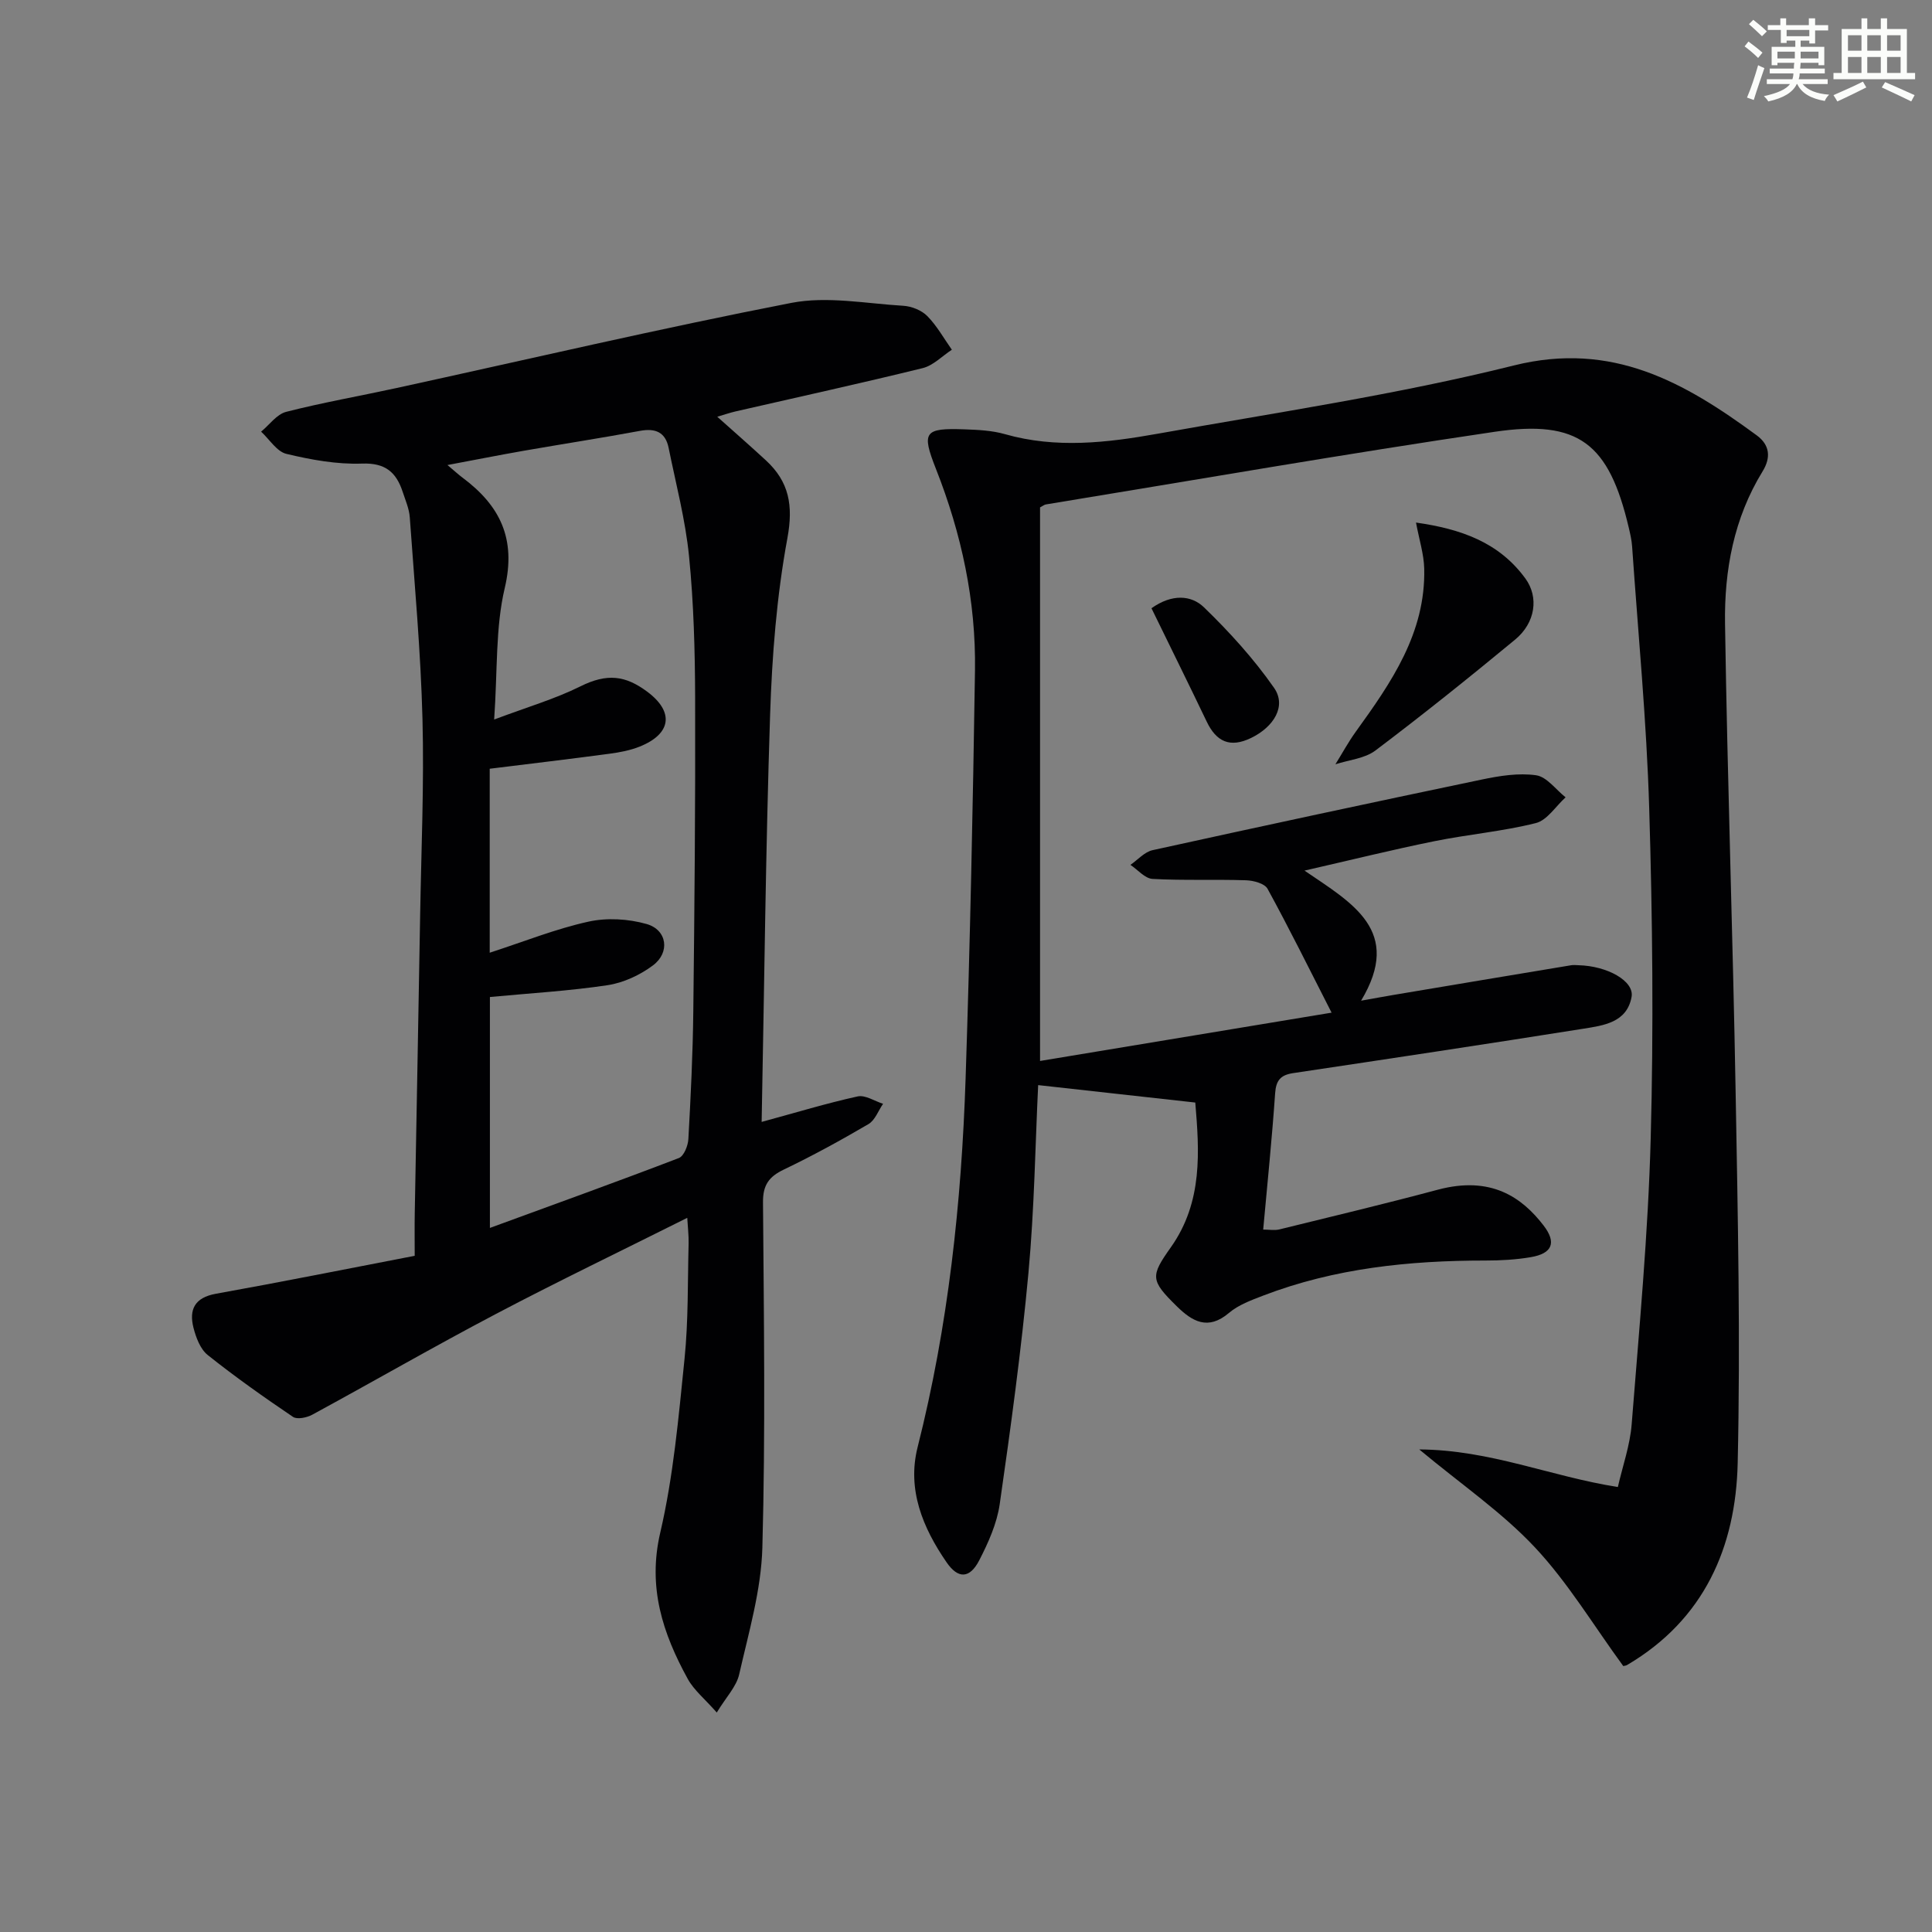 <svg enable-background="new 0 0 400 400" viewBox="0 0 400 400" xmlns="http://www.w3.org/2000/svg"><rect x="0" y="0" width="400" height="400" fill="#808080" stroke="none"/><g fill="#010103"><path d="m336.08 344.94c-6.19-8.46-11.44-17.26-18.29-24.57-6.79-7.25-15.19-12.99-23.95-20.28 14.73.09 27.19 5.6 41.12 7.78 1-4.38 2.52-8.64 2.86-12.99 1.55-19.71 3.41-39.42 3.94-59.17.61-22.77.38-45.59-.31-68.36-.54-18.09-2.29-36.15-3.54-54.22-.09-1.32-.4-2.63-.7-3.92-4.1-17.38-10.32-22.39-27.77-19.81-31.03 4.58-61.95 9.97-92.91 15.04-.31.05-.59.29-1.2.61v114.61c20.49-3.39 40.52-6.71 60.36-10-4.72-9.25-8.82-17.54-13.26-25.65-.6-1.1-2.91-1.71-4.46-1.76-6.45-.21-12.92.07-19.35-.28-1.58-.09-3.06-1.9-4.58-2.91 1.52-1.04 2.91-2.67 4.58-3.04 22.69-4.99 45.41-9.87 68.15-14.62 3.68-.77 7.62-1.41 11.26-.89 2.21.31 4.09 2.97 6.11 4.57-2.04 1.84-3.81 4.74-6.16 5.33-6.9 1.73-14.06 2.34-21.05 3.76-8.59 1.74-17.1 3.85-26.85 6.08 9.9 6.75 20.41 12.45 11.72 26.93 2.83-.5 4.8-.87 6.77-1.2 12.25-2.06 24.49-4.11 36.74-6.14.49-.08 1-.02 1.5 0 5.95.14 11.59 3.27 10.99 6.56-.96 5.32-5.83 5.92-10.02 6.59-20 3.18-40.03 6.19-60.06 9.19-2.6.39-3.54 1.51-3.72 4.2-.64 9.27-1.59 18.52-2.47 28.19 1.23 0 2.34.21 3.34-.03 10.95-2.69 21.91-5.31 32.8-8.22 11.04-2.95 17.43 1.59 21.9 7.39 2.75 3.57 1.81 5.81-2.62 6.57-3.09.53-6.27.7-9.41.7-15.73 0-31.2 1.58-46.01 7.26-2.47.95-5.13 1.92-7.09 3.59-4.35 3.69-7.6 1.77-10.82-1.4-5.46-5.37-5.45-6.2-1.21-12.19 6.68-9.42 5.89-19.98 5.06-29.97-11.13-1.23-21.59-2.39-32.53-3.61-.59 12.12-.78 25.55-2.01 38.87-1.48 16.01-3.66 31.97-5.95 47.89-.58 4.01-2.36 7.98-4.24 11.63-1.96 3.79-4.36 3.91-6.77.4-4.92-7.14-8.2-15.05-5.99-23.82 6.35-25.1 9.09-50.66 9.94-76.43.93-28.1 1.51-56.22 1.94-84.34.22-14.43-2.79-28.37-8.09-41.8-3.01-7.64-2.43-8.47 5.91-8.17 2.81.1 5.71.23 8.39 1 10.57 3.01 21.14 1.78 31.6-.09 24.66-4.41 49.52-8.09 73.78-14.14 20.35-5.07 35.32 3.5 50.27 14.48 2.69 1.98 2.98 4.57 1.2 7.46-5.95 9.68-7.94 20.5-7.77 31.54.49 32.45 1.63 64.89 2.2 97.34.45 25.47 1 50.96.42 76.42-.39 17.41-6.94 32.42-22.86 41.8-.25.16-.6.18-.83.24z"/><path d="m157.69 232.28c7.17-1.95 13.47-3.87 19.88-5.28 1.57-.34 3.5.97 5.26 1.53-.99 1.43-1.66 3.4-3.02 4.2-5.72 3.35-11.55 6.55-17.52 9.41-3.09 1.48-4.35 3.2-4.32 6.78.18 23.83.52 47.67-.13 71.48-.24 8.8-2.83 17.58-4.8 26.26-.57 2.53-2.71 4.72-4.64 7.9-2.46-2.8-4.72-4.62-6.01-6.96-5.17-9.42-8.34-18.95-5.69-30.29 2.73-11.73 3.79-23.9 5.02-35.93.81-7.92.64-15.94.85-23.92.04-1.6-.16-3.21-.28-5.32-13.6 6.81-26.75 13.13-39.65 19.92-12.78 6.72-25.3 13.95-37.99 20.84-1.12.61-3.13 1.03-3.99.45-6.02-4.07-11.98-8.28-17.66-12.81-1.53-1.22-2.42-3.61-2.94-5.63-.96-3.78.24-6.26 4.63-7.05 13.55-2.43 27.05-5.14 41.17-7.86 0-3.24-.04-6.02.01-8.79.37-20.64.77-41.27 1.12-61.91.23-13.48.83-26.97.48-40.44-.36-13.93-1.64-27.84-2.63-41.76-.13-1.78-.9-3.53-1.47-5.27-1.33-4.04-3.57-6.03-8.41-5.85-5.21.19-10.56-.79-15.66-2.01-2-.48-3.5-3-5.24-4.6 1.72-1.41 3.23-3.6 5.18-4.1 7.54-1.93 15.23-3.27 22.84-4.93 27.24-5.94 54.4-12.31 81.76-17.63 7.42-1.44 15.45.14 23.19.6 1.71.1 3.77.93 4.95 2.12 2 2.03 3.43 4.62 5.09 6.98-2 1.3-3.84 3.26-6.02 3.8-12.88 3.17-25.83 6-38.76 8.97-1.13.26-2.22.64-3.79 1.1 3.54 3.16 6.84 6.05 10.07 9.03 4.82 4.45 5.7 9.34 4.45 16.13-2.22 12.01-3.18 24.35-3.58 36.59-.92 28.1-1.2 56.23-1.75 84.25zm-56.3-35.03c7.21-2.34 13.69-4.95 20.43-6.43 3.83-.85 8.27-.59 12.06.49 4.25 1.21 4.9 5.89 1.3 8.57-2.68 2-6.09 3.59-9.37 4.09-7.96 1.2-16.04 1.66-24.38 2.45v47.81c13.42-4.92 26.32-9.56 39.12-14.47 1.04-.4 1.9-2.55 1.97-3.94.49-8.8.92-17.6 1.02-26.41.25-21.61.45-43.23.38-64.84-.03-9.8-.29-19.65-1.26-29.39-.75-7.55-2.72-14.99-4.23-22.46-.65-3.21-2.7-4.11-5.89-3.52-8 1.48-16.05 2.72-24.07 4.12-5.04.88-10.05 1.88-15.83 2.96 1.6 1.35 2.33 2.02 3.12 2.61 7.75 5.78 11.16 12.63 8.74 22.87-1.94 8.19-1.47 16.94-2.19 27.21 6.91-2.6 12.61-4.26 17.84-6.86 5.56-2.77 9.35-2.25 13.83 1.08 5.67 4.21 5 8.76-1.53 11.38-1.97.79-4.14 1.2-6.25 1.48-8.2 1.1-16.42 2.07-24.81 3.11 0 12.47 0 24.76 0 38.09z"/><path d="m293.17 108.19c9.3 1.32 17.19 4.09 22.65 11.59 2.8 3.84 2.11 9.15-2.15 12.66-9.49 7.84-19.09 15.54-28.91 22.95-2.22 1.67-5.49 1.94-8.28 2.85 1.4-2.25 2.67-4.6 4.22-6.75 7.34-10.17 14.48-20.44 14.17-33.76-.07-3.01-1.05-6.01-1.7-9.54z"/><path d="m238.4 125.93c4.2-2.99 8.21-2.76 10.86-.2 5.29 5.12 10.32 10.66 14.52 16.68 2.62 3.76-.02 8.08-4.76 10.38-4.37 2.11-7.2.78-9.2-3.42-3.71-7.76-7.54-15.47-11.42-23.44z"/></g><path d="m361.2 9.6.8-1c.9.7 1.9 1.4 2.9 2.3l-.9 1.1c-1-1-2-1.8-2.8-2.4zm.5 10.6c.9-2.1 1.6-4.3 2.3-6.7.4.2.8.4 1.3.6-.7 2.1-1.5 4.3-2.2 6.6zm.4-15.2.9-.9c1 .8 2 1.6 2.8 2.4l-1 1c-.9-.9-1.8-1.7-2.7-2.5zm12.5-1.2h1.2v1.4h2.7v1.1h-2.7v2.7h-1.2v-.6h-1.8v1.3h4.9v3.8h-1.2v-.5h-3.7c0 .4-.1.9-.1 1.2h5.1v1h-5.2c0 .5-.1.9-.2 1.2h6v1h-5.2c1.1 1.3 2.9 2 5.5 2.2-.4.4-.7.8-.9 1.3-2.9-.5-4.8-1.6-5.7-3.5h-.1c-.8 1.7-2.7 2.9-5.9 3.6-.2-.4-.6-.8-.9-1.1 2.8-.6 4.6-1.4 5.4-2.5h-4.8v-1h5.3c.1-.3.2-.7.2-1.2h-4.9v-1h5c0-.4 0-.8.1-1.2h-3.5v.5h-1.2v-3.8h4.9v-1.3h-1.8v.5h-1.2v-2.7h-2.7v-1h2.6v-1.4h1.2v1.4h4.7v-1.4zm-6.6 8.3h3.6c0-.4 0-.9 0-1.4h-3.6zm1.9-4.6h4.7v-1.3h-4.7zm6.6 3.2h-3.7v1.4h3.7z" fill="#fbfcfa"/><path d="m385.3 3.8h1.3v2.2h2.8v-2.2h1.3v2.2h4.1v9.1h1.7v1.3h-16.9v-1.3h1.7v-9.1h4.1v-2.2zm.4 13.1.7 1.2c-1.8.9-3.8 1.9-6 2.9-.2-.4-.5-.8-.8-1.3 2.3-1 4.3-1.9 6.1-2.8zm-3.1-6.4h2.8v-3.2h-2.8zm0 4.6h2.8v-3.3h-2.8zm4-4.6h2.8v-3.2h-2.8zm0 4.6h2.8v-3.3h-2.8zm3.7 1.9c2.1.9 4.1 1.8 6.1 2.7l-.7 1.3c-2.2-1.1-4.2-2-6.1-2.9zm3.2-9.7h-2.8v3.2h2.8zm-2.8 7.8h2.8v-3.3h-2.8z" fill="#fbfcfa"/></svg>
